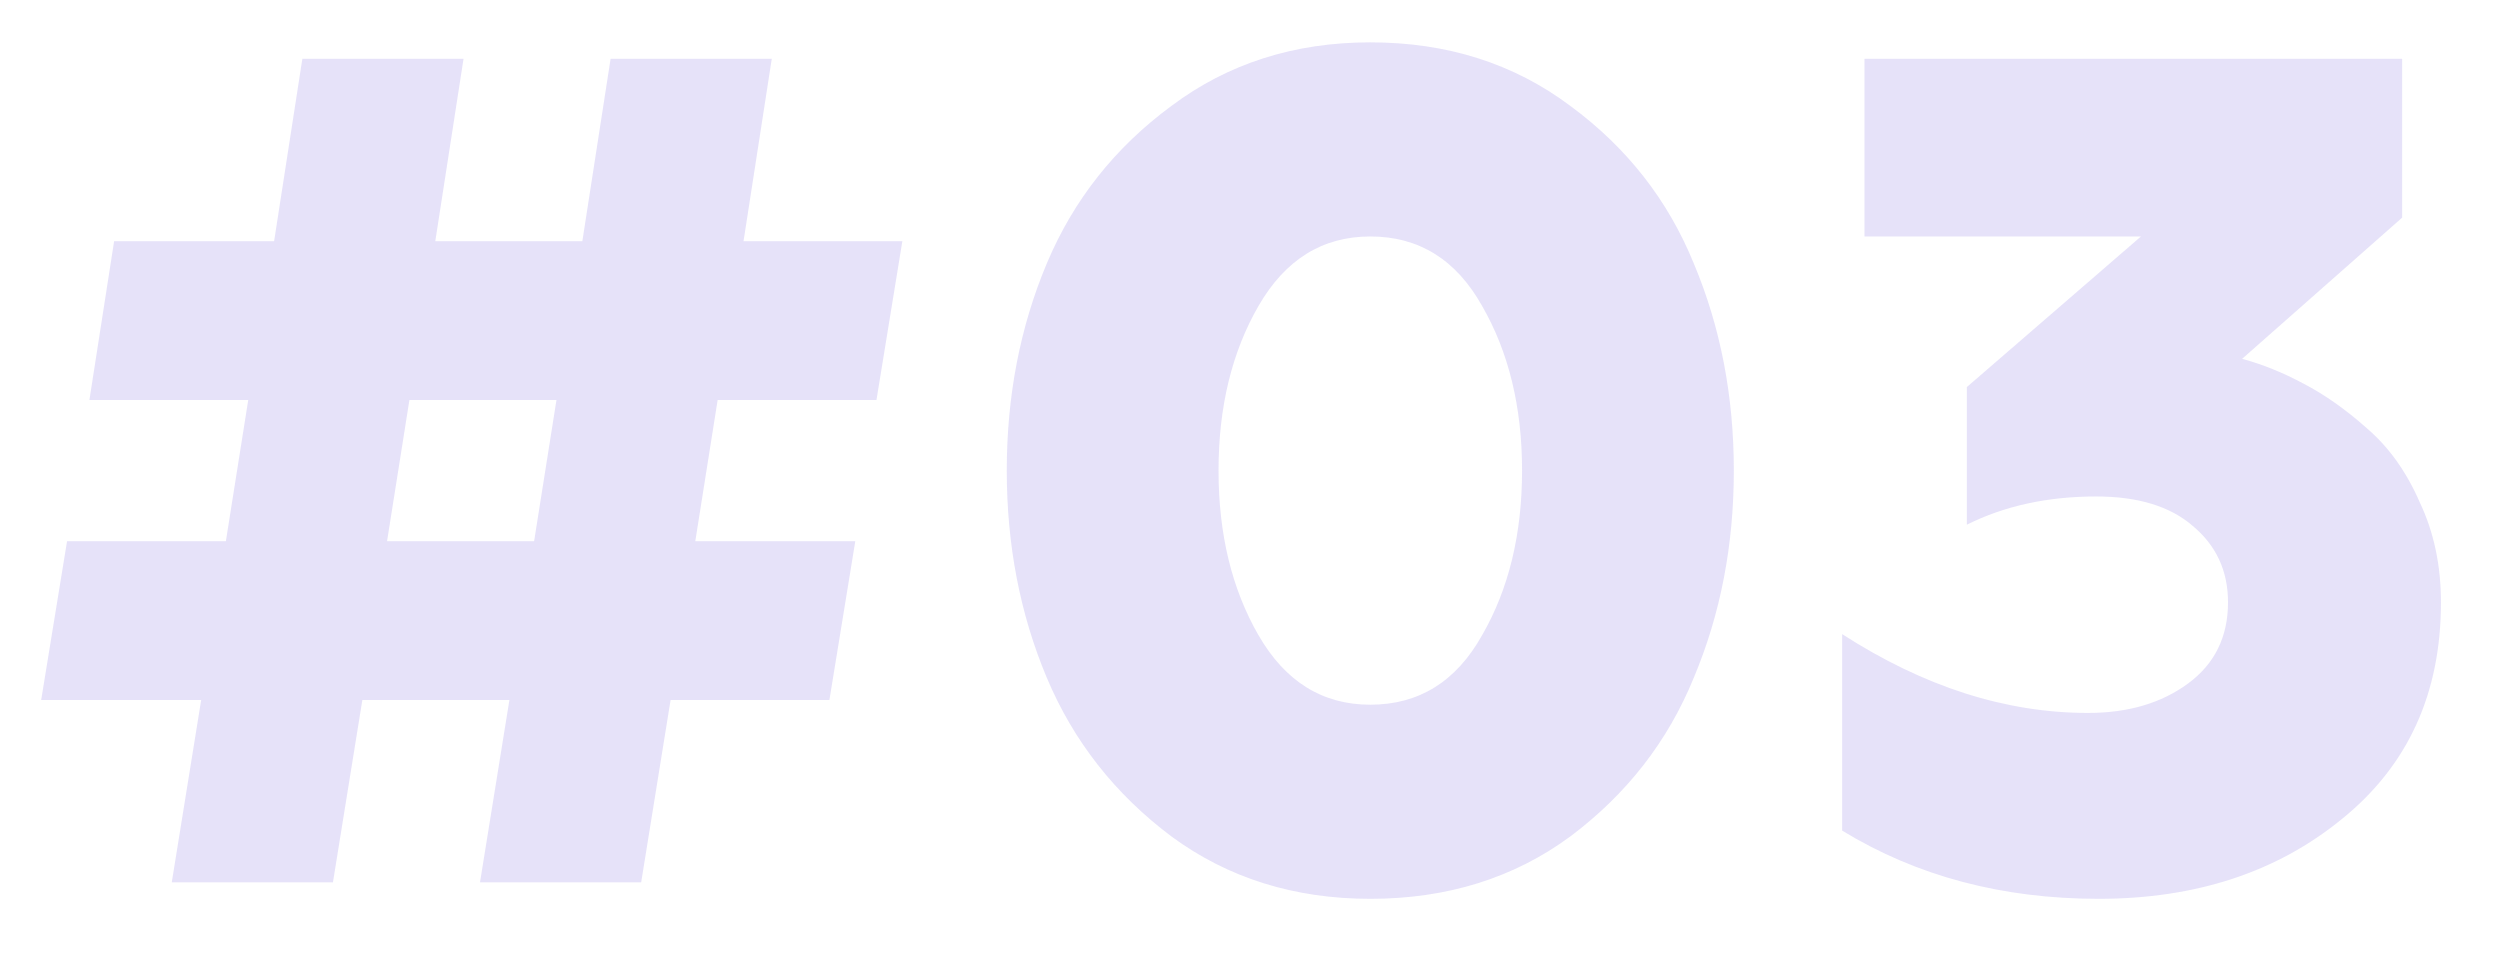<?xml version="1.0" encoding="UTF-8"?> <svg xmlns="http://www.w3.org/2000/svg" width="34" height="13" viewBox="0 0 34 13" fill="none"> <path d="M2.336 12L2.736 9.52H0.56L0.912 7.36H3.072L3.376 5.44H1.216L1.552 3.28H3.728L4.112 0.8H6.304L5.92 3.28H7.92L8.304 0.8H10.496L10.112 3.28H12.272L11.92 5.44H9.76L9.456 7.36H11.632L11.28 9.52H9.12L8.72 12H6.528L6.928 9.52H4.928L4.528 12H2.336ZM5.264 7.36H7.264L7.568 5.44H5.568L5.264 7.36ZM18.636 12.224C17.602 12.224 16.7 11.941 15.932 11.376C15.164 10.8 14.599 10.08 14.236 9.216C13.873 8.352 13.692 7.413 13.692 6.4C13.692 5.387 13.873 4.448 14.236 3.584C14.599 2.72 15.164 2.005 15.932 1.44C16.7 0.864 17.602 0.576 18.636 0.576C19.681 0.576 20.588 0.864 21.356 1.44C22.124 2.005 22.684 2.72 23.036 3.584C23.399 4.448 23.58 5.387 23.58 6.4C23.58 7.413 23.399 8.352 23.036 9.216C22.684 10.08 22.124 10.8 21.356 11.376C20.588 11.941 19.681 12.224 18.636 12.224ZM18.636 9.584C19.297 9.584 19.804 9.269 20.156 8.64C20.519 8.011 20.7 7.264 20.7 6.4C20.7 5.536 20.519 4.789 20.156 4.16C19.804 3.531 19.297 3.216 18.636 3.216C17.985 3.216 17.479 3.531 17.116 4.16C16.753 4.789 16.572 5.536 16.572 6.4C16.572 7.264 16.753 8.011 17.116 8.64C17.479 9.269 17.985 9.584 18.636 9.584ZM28.541 12.224C27.229 12.224 26.066 11.915 25.053 11.296V8.624C26.162 9.339 27.277 9.696 28.397 9.696C28.941 9.696 29.394 9.563 29.757 9.296C30.12 9.029 30.301 8.661 30.301 8.192C30.301 7.765 30.141 7.419 29.821 7.152C29.512 6.885 29.074 6.752 28.509 6.752C27.848 6.752 27.261 6.88 26.749 7.136V5.264L29.117 3.216H25.357V0.8H32.669V2.96L30.493 4.88C30.77 4.955 31.048 5.067 31.325 5.216C31.613 5.365 31.901 5.568 32.189 5.824C32.488 6.08 32.728 6.416 32.909 6.832C33.101 7.237 33.197 7.691 33.197 8.192C33.197 9.429 32.749 10.411 31.853 11.136C30.968 11.861 29.864 12.224 28.541 12.224Z" fill="#866EE1" fill-opacity="0.2"></path> </svg> 
